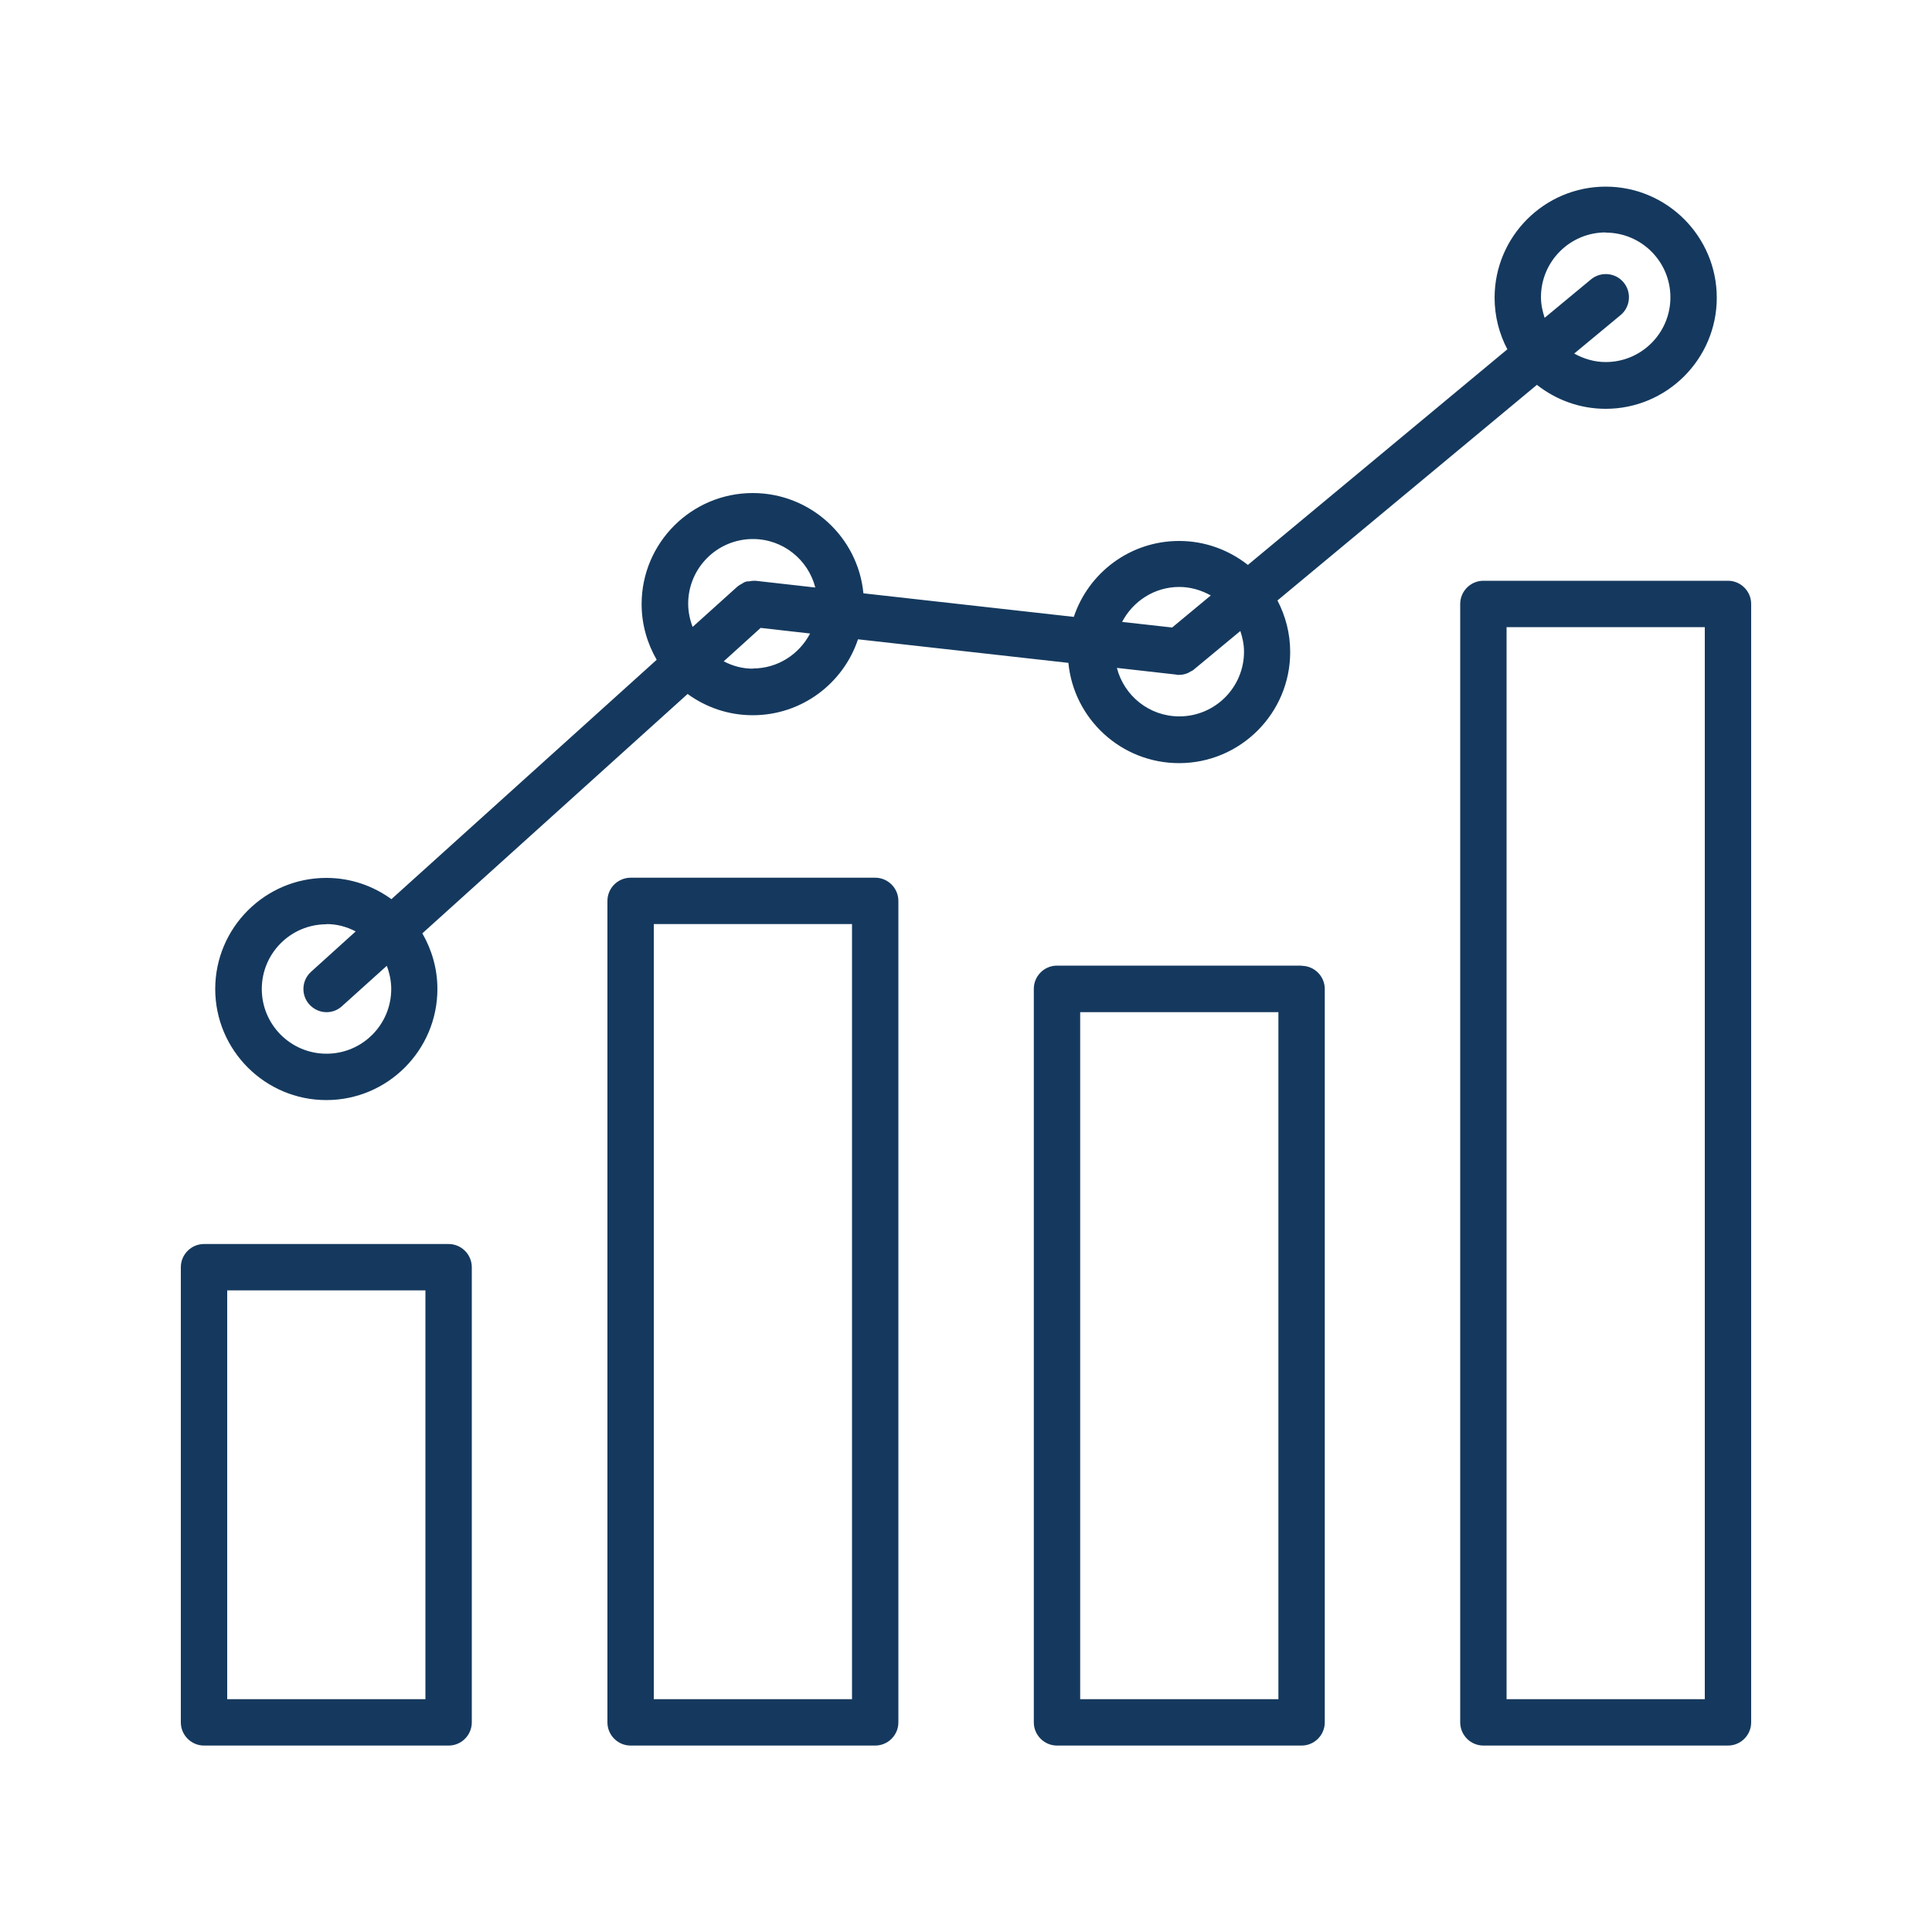 <?xml version="1.0" encoding="UTF-8"?><svg id="a" xmlns="http://www.w3.org/2000/svg" viewBox="0 0 100 100"><defs><style>.b{fill:#15395e;}</style></defs><path class="b" d="M16.89,56.94c3.17,0,5.75-2.58,5.75-5.75,0-1.05-.29-2.03-.78-2.88l13.73-12.39c.95,.69,2.11,1.1,3.37,1.1,2.54,0,4.69-1.65,5.45-3.93l10.89,1.22c.28,2.91,2.74,5.19,5.73,5.19,3.17,0,5.75-2.58,5.75-5.75,0-.96-.24-1.87-.66-2.67l13.43-11.16c.98,.77,2.21,1.24,3.56,1.24,3.17,0,5.75-2.58,5.75-5.75s-2.58-5.75-5.75-5.75-5.75,2.58-5.75,5.75c0,.96,.24,1.87,.66,2.67l-13.43,11.16c-.98-.77-2.21-1.24-3.56-1.24-2.54,0-4.69,1.65-5.45,3.93l-10.89-1.22c-.28-2.91-2.74-5.19-5.73-5.19-3.17,0-5.75,2.58-5.75,5.75,0,1.05,.29,2.03,.78,2.88l-13.73,12.39c-.95-.69-2.11-1.1-3.37-1.1-3.17,0-5.75,2.58-5.75,5.75s2.58,5.75,5.75,5.75ZM83.11,12.04c1.85,0,3.35,1.5,3.35,3.35s-1.5,3.35-3.35,3.35c-.59,0-1.14-.17-1.63-.44l2.4-1.99c.51-.42,.58-1.18,.16-1.69-.42-.51-1.18-.58-1.69-.16l-2.4,1.99c-.11-.34-.19-.69-.19-1.07,0-1.85,1.5-3.35,3.35-3.35Zm-22.07,18.34c.59,0,1.14,.17,1.63,.44l-2,1.66-2.59-.29c.56-1.07,1.67-1.81,2.96-1.81Zm-.13,4.55s.09,0,.13,0h.01c.14,0,.27-.03,.4-.08,.06-.02,.11-.06,.17-.09,.06-.03,.13-.06,.18-.11l2.4-1.99c.11,.34,.19,.69,.19,1.07,0,1.85-1.5,3.35-3.35,3.35-1.56,0-2.86-1.07-3.23-2.51l3.1,.35Zm-21.94-.32c-.55,0-1.05-.14-1.51-.38l1.91-1.73,2.56,.29c-.56,1.07-1.67,1.81-2.96,1.81Zm0-6.71c1.56,0,2.86,1.07,3.23,2.51l-3.1-.35s-.02,0-.04,0c-.1,0-.19,.01-.29,.03-.06,0-.12,0-.17,.02-.08,.02-.14,.07-.21,.11-.07,.04-.14,.07-.19,.12-.01,0-.02,.01-.03,.02l-2.32,2.09c-.14-.37-.23-.78-.23-1.2,0-1.85,1.5-3.35,3.35-3.35Zm-22.07,19.93c.55,0,1.05,.14,1.51,.38l-2.31,2.09c-.49,.44-.53,1.2-.09,1.69,.24,.26,.56,.4,.89,.4,.29,0,.57-.1,.8-.31l2.32-2.09c.14,.37,.23,.78,.23,1.2,0,1.85-1.5,3.35-3.35,3.35s-3.35-1.5-3.35-3.35,1.5-3.35,3.35-3.35Zm6.33,16.56H10.56c-.66,0-1.2,.54-1.2,1.2v23.56c0,.66,.54,1.2,1.2,1.2h12.66c.66,0,1.2-.54,1.2-1.2v-23.56c0-.66-.54-1.2-1.2-1.2Zm-1.2,23.56H11.76v-21.16h10.26v21.16Zm23.27-42.52h-12.66c-.66,0-1.2,.54-1.2,1.2v42.52c0,.66,.54,1.2,1.2,1.2h12.66c.66,0,1.2-.54,1.2-1.2V46.63c0-.66-.54-1.2-1.2-1.2Zm-1.2,42.52h-10.26V47.83h10.26v40.12Zm23.27-37.97h-12.66c-.66,0-1.2,.54-1.2,1.2v37.97c0,.66,.54,1.2,1.2,1.2h12.66c.66,0,1.2-.54,1.2-1.2V51.19c0-.66-.54-1.2-1.2-1.2Zm-1.2,37.97h-10.26V52.39h10.26v35.57Zm23.27-57.89h-12.66c-.66,0-1.2,.54-1.2,1.2v57.89c0,.66,.54,1.2,1.2,1.2h12.66c.66,0,1.2-.54,1.2-1.2V31.26c0-.66-.54-1.2-1.2-1.2Zm-1.2,57.89h-10.26V32.46h10.26v55.49Z"/></svg>